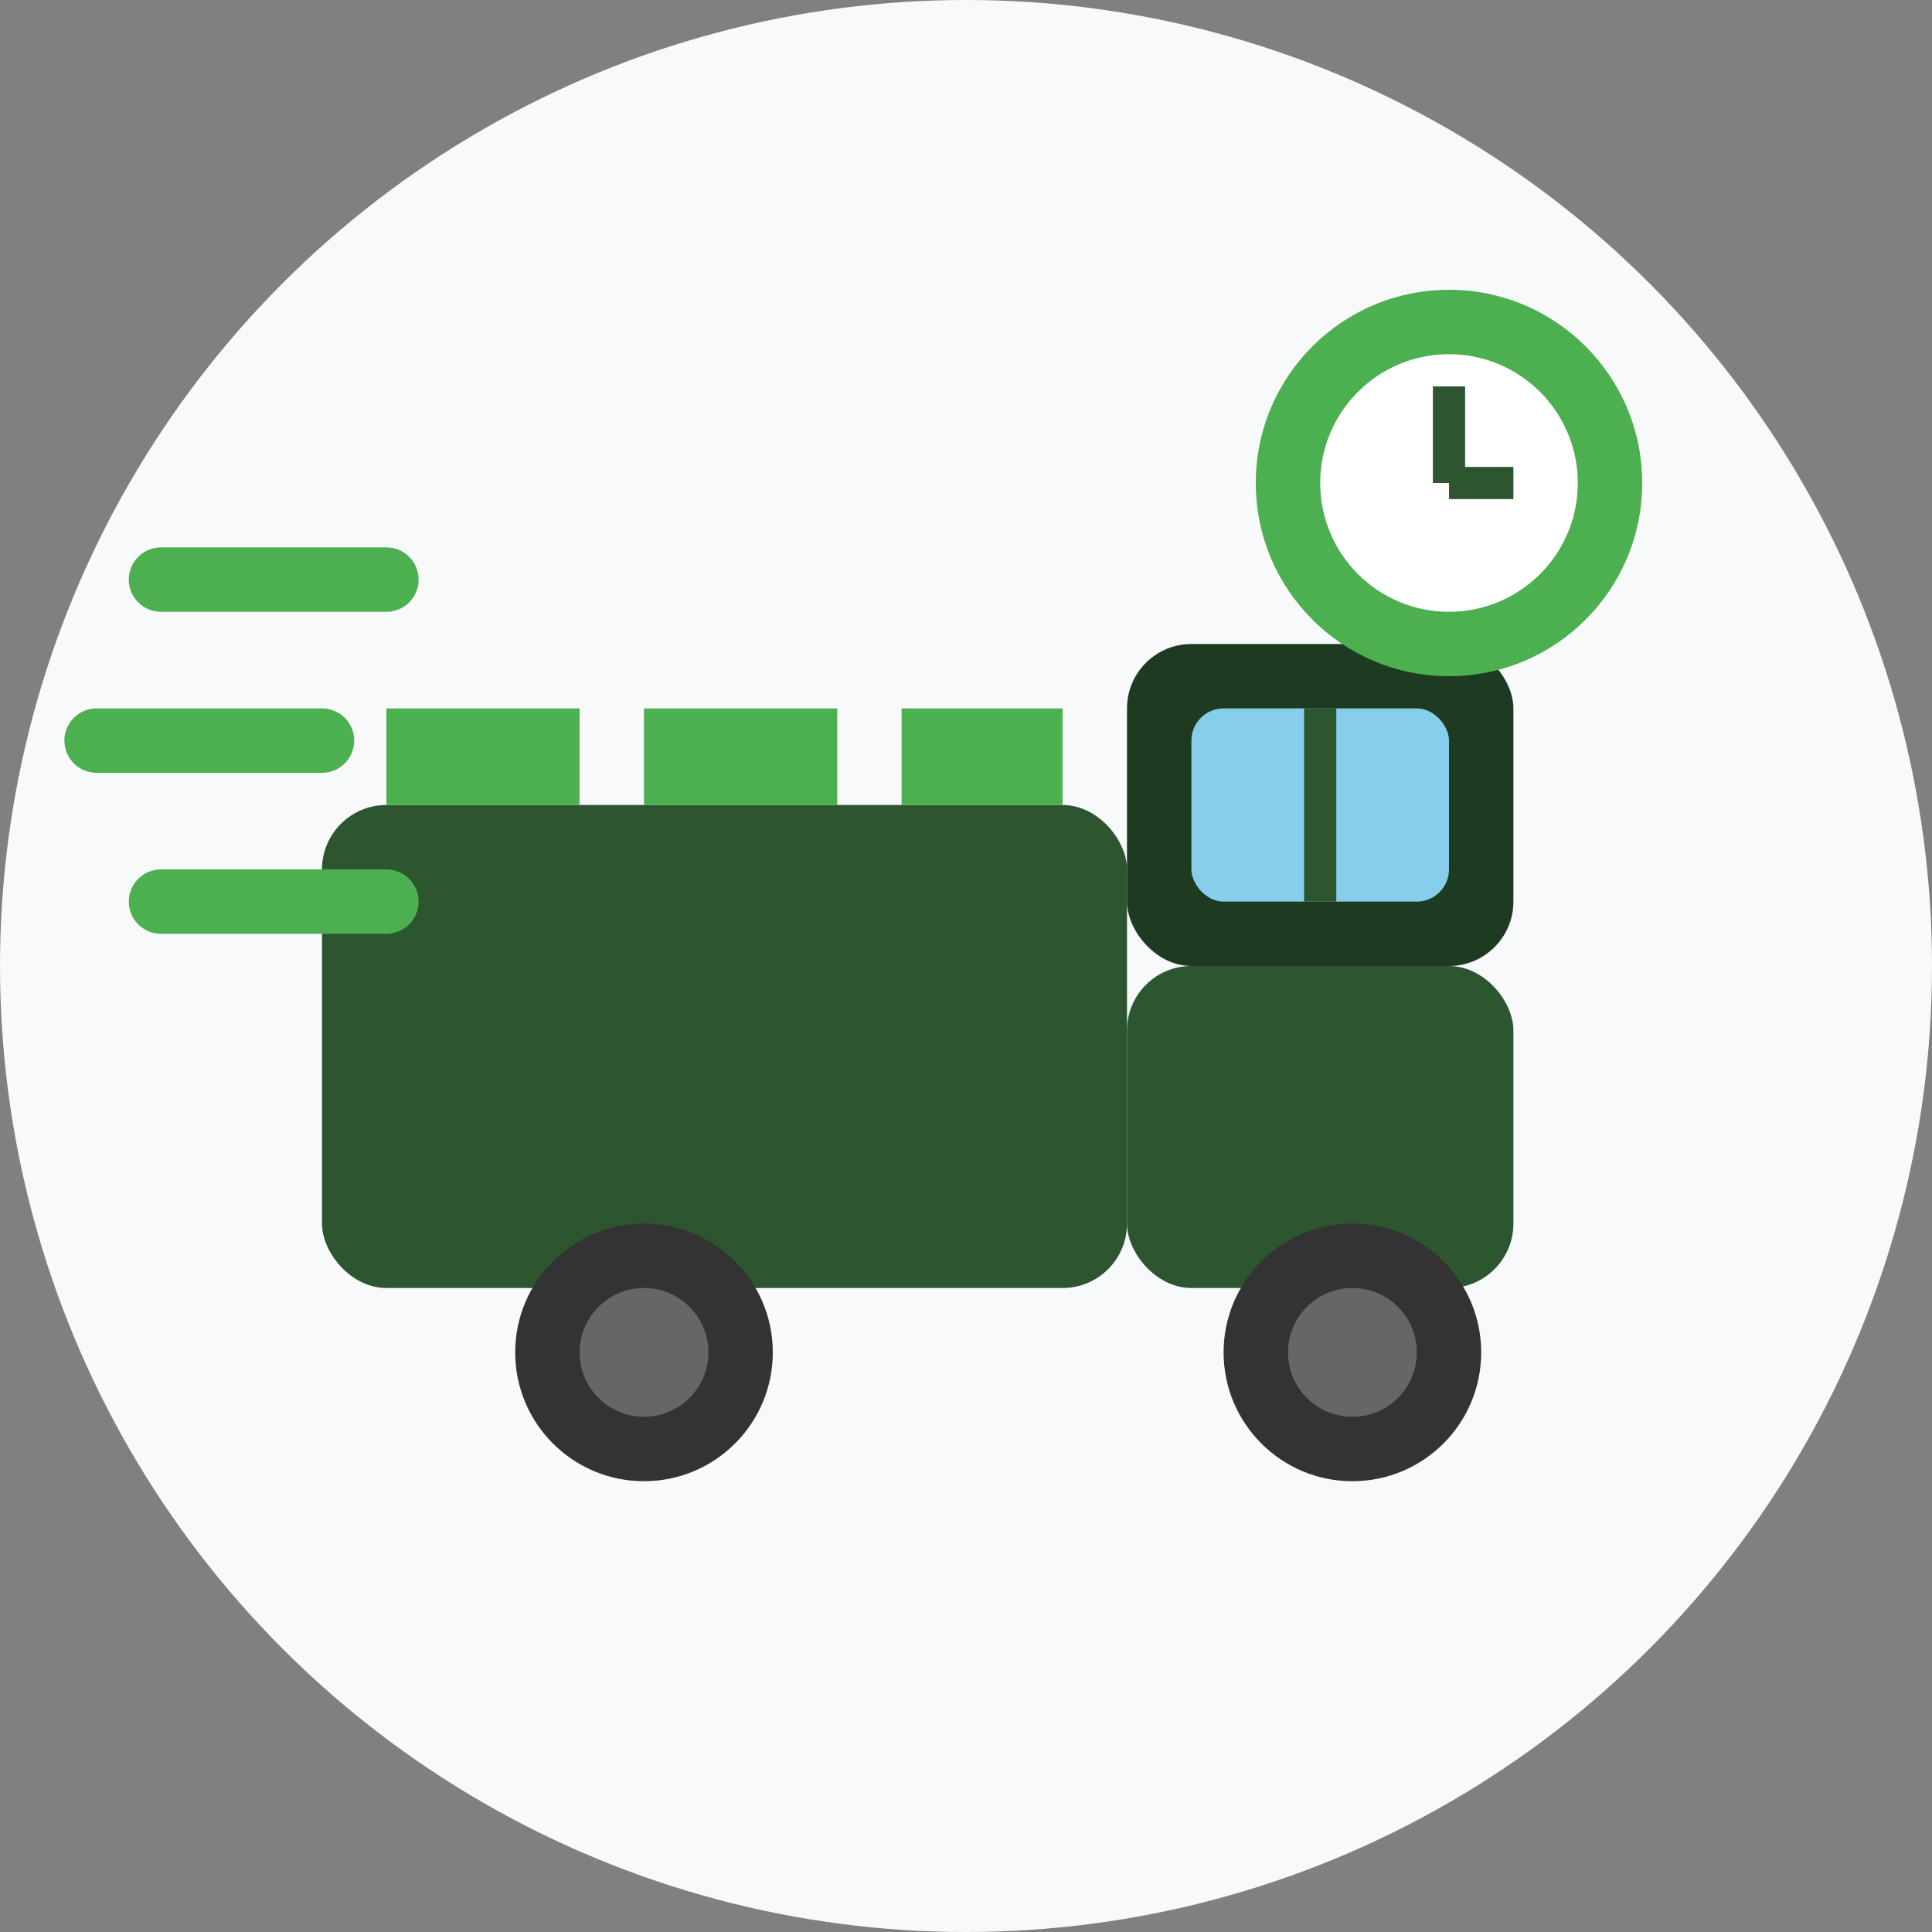 <svg width="60" height="60" viewBox="0 0 60 60" fill="none" xmlns="http://www.w3.org/2000/svg">
    <rect x="0" y="0" width="60" height="60" fill="#808080" stroke="none"/>
    <circle cx="30" cy="30" r="30" fill="#f8f9fa"/>
    
    <!-- Truck body -->
    <rect x="10" y="25" width="25" height="15" fill="#2c5530" rx="2"/>
    <rect x="35" y="30" width="12" height="10" fill="#2c5530" rx="2"/>
    
    <!-- Truck cab -->
    <rect x="35" y="20" width="12" height="10" fill="#1e3a21" rx="2"/>
    
    <!-- Windows -->
    <rect x="37" y="22" width="8" height="6" fill="#87CEEB" rx="1"/>
    <line x1="41" y1="22" x2="41" y2="28" stroke="#2c5530" stroke-width="1"/>
    
    <!-- Wheels -->
    <circle cx="20" cy="42" r="4" fill="#333"/>
    <circle cx="20" cy="42" r="2" fill="#666"/>
    <circle cx="42" cy="42" r="4" fill="#333"/>
    <circle cx="42" cy="42" r="2" fill="#666"/>
    
    <!-- Cargo -->
    <rect x="12" y="22" width="6" height="3" fill="#4CAF50"/>
    <rect x="20" y="22" width="6" height="3" fill="#4CAF50"/>
    <rect x="28" y="22" width="5" height="3" fill="#4CAF50"/>
    
    <!-- Speed lines -->
    <line x1="5" y1="18" x2="12" y2="18" stroke="#4CAF50" stroke-width="2" stroke-linecap="round"/>
    <line x1="3" y1="23" x2="10" y2="23" stroke="#4CAF50" stroke-width="2" stroke-linecap="round"/>
    <line x1="5" y1="28" x2="12" y2="28" stroke="#4CAF50" stroke-width="2" stroke-linecap="round"/>
    
    <!-- Clock icon (delivery time) -->
    <circle cx="45" cy="15" r="6" fill="#4CAF50"/>
    <circle cx="45" cy="15" r="4" fill="white"/>
    <line x1="45" y1="15" x2="45" y2="12" stroke="#2c5530" stroke-width="1"/>
    <line x1="45" y1="15" x2="47" y2="15" stroke="#2c5530" stroke-width="1"/>
</svg>
